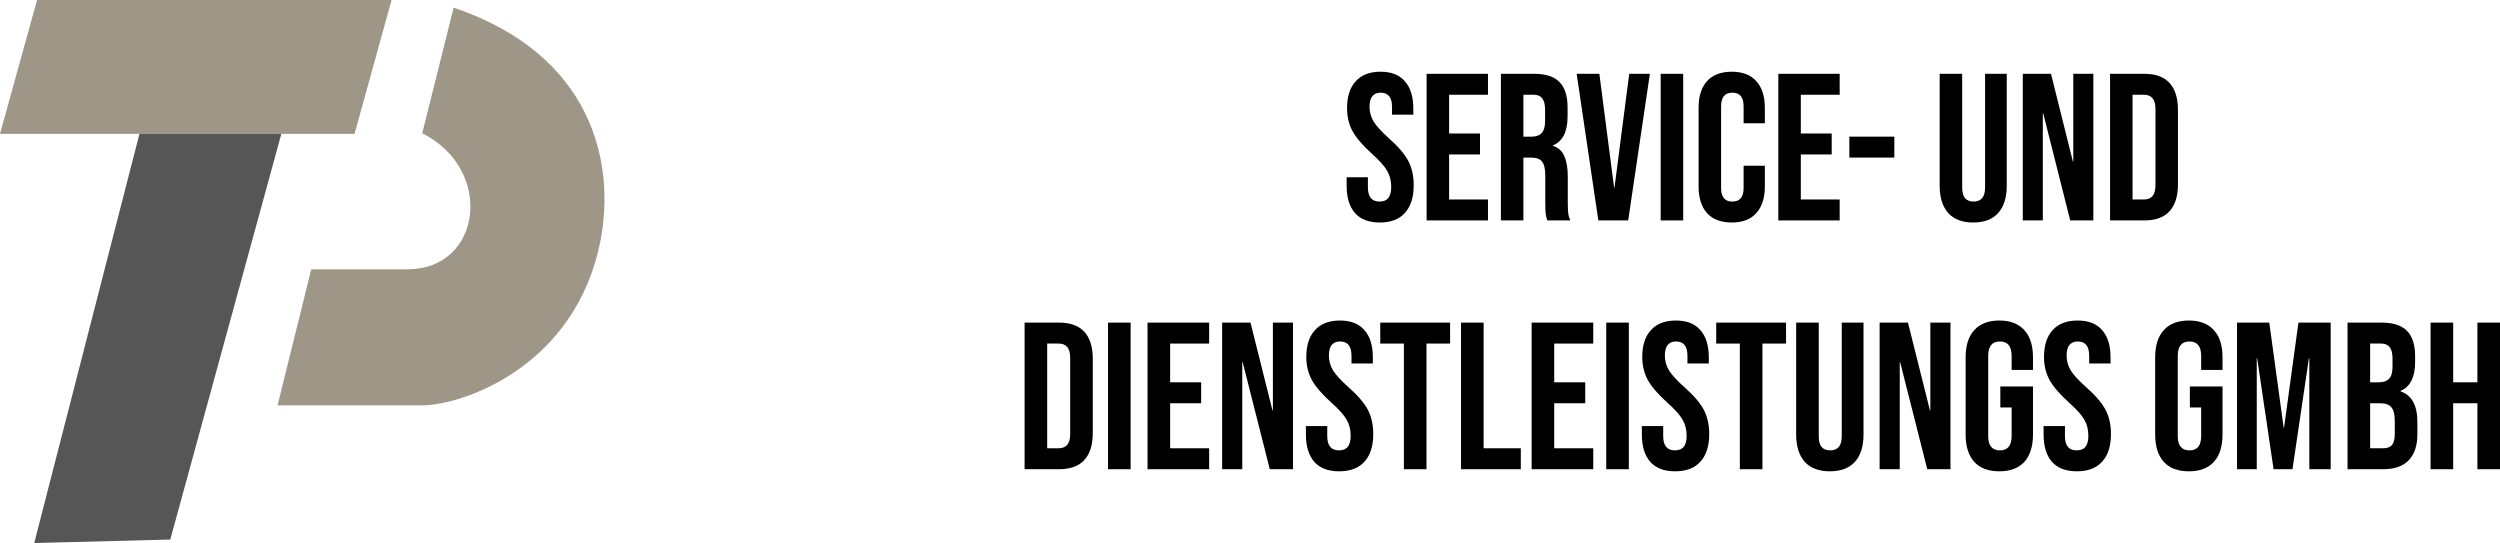 <svg width="244" height="53" viewBox="0 0 244 53" fill="none" xmlns="http://www.w3.org/2000/svg">
<path d="M41.211 13.005L44.274 0.746C57.842 5.332 60.054 15.899 58.624 23.39C56.242 35.875 45.012 39.563 41.211 39.563H27.088L30.378 26.284H39.793C46.997 26.284 48.301 16.58 41.211 13.005Z" fill="#9E9787"/>
<path d="M0 13.063L3.618 0H38.22L34.602 13.063H0Z" fill="#9E9787"/>
<path d="M3.34 53L13.612 13.063H27.459L16.619 52.659L3.34 53Z" fill="#565656"/>
<path d="M134.665 21.717C133.6 21.717 132.795 21.41 132.25 20.797C131.704 20.17 131.431 19.278 131.431 18.119V17.302H133.507V18.283C133.507 19.21 133.887 19.673 134.645 19.673C135.018 19.673 135.297 19.564 135.483 19.346C135.683 19.114 135.783 18.746 135.783 18.242C135.783 17.643 135.65 17.118 135.384 16.668C135.117 16.205 134.625 15.653 133.907 15.013C133.002 14.195 132.37 13.459 132.01 12.805C131.651 12.137 131.471 11.388 131.471 10.557C131.471 9.426 131.751 8.553 132.31 7.94C132.869 7.313 133.68 7 134.745 7C135.796 7 136.588 7.313 137.12 7.94C137.666 8.553 137.939 9.439 137.939 10.598V11.19H135.863V10.454C135.863 9.964 135.769 9.61 135.583 9.392C135.397 9.16 135.124 9.044 134.765 9.044C134.033 9.044 133.667 9.501 133.667 10.414C133.667 10.931 133.8 11.415 134.066 11.865C134.346 12.315 134.845 12.86 135.563 13.5C136.481 14.318 137.114 15.06 137.459 15.728C137.805 16.396 137.978 17.179 137.978 18.079C137.978 19.25 137.692 20.15 137.12 20.777C136.561 21.404 135.743 21.717 134.665 21.717Z" fill="black"/>
<path d="M139.237 7.204H145.226V9.248H141.433V13.03H144.447V15.074H141.433V19.469H145.226V21.513H139.237V7.204Z" fill="black"/>
<path d="M146.489 7.204H149.742C150.873 7.204 151.698 7.477 152.217 8.022C152.736 8.553 152.996 9.378 152.996 10.495V11.374C152.996 12.86 152.517 13.8 151.559 14.195V14.236C152.091 14.399 152.464 14.733 152.676 15.237C152.903 15.742 153.016 16.416 153.016 17.261V19.775C153.016 20.184 153.029 20.518 153.056 20.777C153.082 21.022 153.149 21.267 153.255 21.513H151.02C150.94 21.281 150.887 21.063 150.86 20.858C150.833 20.654 150.82 20.286 150.82 19.755V17.138C150.82 16.484 150.714 16.028 150.501 15.769C150.301 15.51 149.949 15.38 149.443 15.38H148.684V21.513H146.489V7.204ZM149.483 13.336C149.922 13.336 150.248 13.221 150.461 12.989C150.687 12.757 150.8 12.369 150.8 11.824V10.72C150.8 10.202 150.707 9.828 150.521 9.596C150.348 9.364 150.068 9.248 149.682 9.248H148.684V13.336H149.483Z" fill="black"/>
<path d="M153.882 7.204H156.098L157.535 18.303H157.575L159.012 7.204H161.028L158.912 21.513H155.998L153.882 7.204Z" fill="black"/>
<path d="M162.083 7.204H164.279V21.513H162.083V7.204Z" fill="black"/>
<path d="M169.017 21.717C167.966 21.717 167.161 21.41 166.602 20.797C166.056 20.184 165.783 19.319 165.783 18.201V10.516C165.783 9.398 166.056 8.533 166.602 7.92C167.161 7.307 167.966 7 169.017 7C170.068 7 170.867 7.307 171.412 7.92C171.971 8.533 172.25 9.398 172.25 10.516V12.028H170.175V10.373C170.175 9.487 169.809 9.044 169.077 9.044C168.345 9.044 167.979 9.487 167.979 10.373V18.365C167.979 19.237 168.345 19.673 169.077 19.673C169.809 19.673 170.175 19.237 170.175 18.365V16.178H172.25V18.201C172.25 19.319 171.971 20.184 171.412 20.797C170.867 21.41 170.068 21.717 169.017 21.717Z" fill="black"/>
<path d="M173.564 7.204H179.552V9.248H175.76V13.03H178.774V15.074H175.76V19.469H179.552V21.513H173.564V7.204Z" fill="black"/>
<path d="M180.496 13.336H184.887V15.38H180.496V13.336Z" fill="black"/>
<path d="M192.586 21.717C191.521 21.717 190.71 21.41 190.151 20.797C189.592 20.17 189.312 19.278 189.312 18.119V7.204H191.508V18.283C191.508 18.774 191.601 19.128 191.787 19.346C191.987 19.564 192.267 19.673 192.626 19.673C192.985 19.673 193.258 19.564 193.444 19.346C193.644 19.128 193.744 18.774 193.744 18.283V7.204H195.859V18.119C195.859 19.278 195.58 20.17 195.021 20.797C194.462 21.41 193.65 21.717 192.586 21.717Z" fill="black"/>
<path d="M197.423 7.204H200.178L202.314 15.769H202.353V7.204H204.31V21.513H202.054L199.419 11.068H199.379V21.513H197.423V7.204Z" fill="black"/>
<path d="M205.942 7.204H209.295C210.386 7.204 211.204 7.504 211.75 8.104C212.296 8.703 212.568 9.582 212.568 10.741V17.976C212.568 19.135 212.296 20.014 211.75 20.613C211.204 21.213 210.386 21.513 209.295 21.513H205.942V7.204ZM209.255 19.469C209.614 19.469 209.887 19.36 210.073 19.142C210.273 18.924 210.373 18.569 210.373 18.079V10.638C210.373 10.148 210.273 9.793 210.073 9.575C209.887 9.357 209.614 9.248 209.255 9.248H208.137V19.469H209.255Z" fill="black"/>
<path d="M100 31.487H103.368C104.463 31.487 105.285 31.787 105.833 32.387C106.381 32.986 106.655 33.865 106.655 35.024V42.259C106.655 43.418 106.381 44.297 105.833 44.896C105.285 45.496 104.463 45.796 103.368 45.796H100V31.487ZM103.328 43.752C103.688 43.752 103.962 43.643 104.149 43.425C104.35 43.206 104.45 42.852 104.45 42.362V34.921C104.45 34.431 104.35 34.077 104.149 33.858C103.962 33.641 103.688 33.531 103.328 33.531H102.205V43.752H103.328Z" fill="black"/>
<path d="M108.143 31.487H110.348V45.796H108.143V31.487Z" fill="black"/>
<path d="M112 31.487H118.013V33.531H114.205V37.313H117.232V39.357H114.205V43.752H118.013V45.796H112V31.487Z" fill="black"/>
<path d="M119.282 31.487H122.048L124.193 40.052H124.233V31.487H126.198V45.796H123.932L121.286 35.351H121.246V45.796H119.282V31.487Z" fill="black"/>
<path d="M130.703 46C129.634 46 128.825 45.693 128.277 45.08C127.73 44.453 127.456 43.561 127.456 42.403V41.585H129.54V42.566C129.54 43.493 129.921 43.956 130.683 43.956C131.057 43.956 131.338 43.847 131.525 43.629C131.725 43.397 131.825 43.029 131.825 42.525C131.825 41.926 131.692 41.401 131.425 40.951C131.157 40.488 130.663 39.936 129.941 39.296C129.032 38.478 128.398 37.742 128.037 37.088C127.676 36.42 127.496 35.671 127.496 34.84C127.496 33.709 127.776 32.837 128.338 32.223C128.899 31.596 129.714 31.283 130.783 31.283C131.839 31.283 132.634 31.596 133.169 32.223C133.716 32.837 133.99 33.722 133.99 34.88V35.473H131.906V34.737C131.906 34.247 131.812 33.893 131.625 33.675C131.438 33.443 131.164 33.327 130.803 33.327C130.068 33.327 129.701 33.783 129.701 34.697C129.701 35.214 129.834 35.698 130.102 36.148C130.382 36.597 130.883 37.143 131.605 37.783C132.527 38.601 133.162 39.343 133.509 40.011C133.857 40.679 134.03 41.462 134.03 42.362C134.03 43.533 133.743 44.433 133.169 45.06C132.607 45.687 131.785 46 130.703 46Z" fill="black"/>
<path d="M137.019 33.531H134.713V31.487H141.529V33.531H139.224V45.796H137.019V33.531Z" fill="black"/>
<path d="M142.596 31.487H144.801V43.752H148.43V45.796H142.596V31.487Z" fill="black"/>
<path d="M149.487 31.487H155.501V33.531H151.692V37.313H154.719V39.357H151.692V43.752H155.501V45.796H149.487V31.487Z" fill="black"/>
<path d="M156.769 31.487H158.974V45.796H156.769V31.487Z" fill="black"/>
<path d="M163.492 46C162.423 46 161.614 45.693 161.067 45.08C160.519 44.453 160.245 43.561 160.245 42.403V41.585H162.329V42.566C162.329 43.493 162.71 43.956 163.472 43.956C163.846 43.956 164.127 43.847 164.314 43.629C164.514 43.397 164.615 43.029 164.615 42.525C164.615 41.926 164.481 41.401 164.214 40.951C163.946 40.488 163.452 39.936 162.73 39.296C161.822 38.478 161.187 37.742 160.826 37.088C160.465 36.42 160.285 35.671 160.285 34.84C160.285 33.709 160.565 32.837 161.127 32.223C161.688 31.596 162.503 31.283 163.572 31.283C164.628 31.283 165.423 31.596 165.958 32.223C166.505 32.837 166.779 33.722 166.779 34.88V35.473H164.695V34.737C164.695 34.247 164.601 33.893 164.414 33.675C164.227 33.443 163.953 33.327 163.592 33.327C162.857 33.327 162.49 33.783 162.49 34.697C162.49 35.214 162.623 35.698 162.891 36.148C163.171 36.597 163.672 37.143 164.394 37.783C165.316 38.601 165.951 39.343 166.298 40.011C166.646 40.679 166.82 41.462 166.82 42.362C166.82 43.533 166.532 44.433 165.958 45.06C165.396 45.687 164.574 46 163.492 46Z" fill="black"/>
<path d="M169.808 33.531H167.502V31.487H174.318V33.531H172.013V45.796H169.808V33.531Z" fill="black"/>
<path d="M178.593 46C177.524 46 176.708 45.693 176.147 45.08C175.586 44.453 175.305 43.561 175.305 42.403V31.487H177.51V42.566C177.51 43.057 177.604 43.411 177.791 43.629C177.991 43.847 178.272 43.956 178.633 43.956C178.994 43.956 179.268 43.847 179.455 43.629C179.655 43.411 179.755 43.057 179.755 42.566V31.487H181.88V42.403C181.88 43.561 181.6 44.453 181.038 45.08C180.477 45.693 179.662 46 178.593 46Z" fill="black"/>
<path d="M183.451 31.487H186.217L188.362 40.052H188.402V31.487H190.366V45.796H188.101L185.455 35.351H185.415V45.796H183.451V31.487Z" fill="black"/>
<path d="M195.132 46C194.063 46 193.248 45.693 192.687 45.08C192.125 44.453 191.845 43.561 191.845 42.403V34.88C191.845 33.722 192.125 32.837 192.687 32.223C193.248 31.596 194.063 31.283 195.132 31.283C196.201 31.283 197.016 31.596 197.578 32.223C198.139 32.837 198.42 33.722 198.42 34.88V36.107H196.335V34.737C196.335 33.797 195.954 33.327 195.192 33.327C194.431 33.327 194.05 33.797 194.05 34.737V42.566C194.05 43.493 194.431 43.956 195.192 43.956C195.954 43.956 196.335 43.493 196.335 42.566V39.766H195.232V37.722H198.42V42.403C198.42 43.561 198.139 44.453 197.578 45.08C197.016 45.693 196.201 46 195.132 46Z" fill="black"/>
<path d="M202.702 46C201.633 46 200.824 45.693 200.276 45.08C199.728 44.453 199.454 43.561 199.454 42.403V41.585H201.539V42.566C201.539 43.493 201.92 43.956 202.682 43.956C203.056 43.956 203.337 43.847 203.524 43.629C203.724 43.397 203.824 43.029 203.824 42.525C203.824 41.926 203.691 41.401 203.423 40.951C203.156 40.488 202.662 39.936 201.94 39.296C201.031 38.478 200.397 37.742 200.036 37.088C199.675 36.42 199.495 35.671 199.495 34.84C199.495 33.709 199.775 32.837 200.336 32.223C200.898 31.596 201.713 31.283 202.782 31.283C203.838 31.283 204.633 31.596 205.167 32.223C205.715 32.837 205.989 33.722 205.989 34.88V35.473H203.905V34.737C203.905 34.247 203.811 33.893 203.624 33.675C203.437 33.443 203.163 33.327 202.802 33.327C202.067 33.327 201.7 33.783 201.7 34.697C201.7 35.214 201.833 35.698 202.1 36.148C202.381 36.597 202.882 37.143 203.604 37.783C204.526 38.601 205.161 39.343 205.508 40.011C205.856 40.679 206.029 41.462 206.029 42.362C206.029 43.533 205.742 44.433 205.167 45.06C204.606 45.687 203.784 46 202.702 46Z" fill="black"/>
<path d="M213.631 46C212.562 46 211.747 45.693 211.186 45.08C210.624 44.453 210.344 43.561 210.344 42.403V34.88C210.344 33.722 210.624 32.837 211.186 32.223C211.747 31.596 212.562 31.283 213.631 31.283C214.7 31.283 215.515 31.596 216.077 32.223C216.638 32.837 216.919 33.722 216.919 34.88V36.107H214.834V34.737C214.834 33.797 214.453 33.327 213.691 33.327C212.93 33.327 212.549 33.797 212.549 34.737V42.566C212.549 43.493 212.93 43.956 213.691 43.956C214.453 43.956 214.834 43.493 214.834 42.566V39.766H213.731V37.722H216.919V42.403C216.919 43.561 216.638 44.453 216.077 45.08C215.515 45.693 214.7 46 213.631 46Z" fill="black"/>
<path d="M218.334 31.487H221.481L222.885 41.728H222.925L224.328 31.487H227.475V45.796H225.39V34.962H225.35L223.746 45.796H221.902L220.299 34.962H220.259V45.796H218.334V31.487Z" fill="black"/>
<path d="M229.12 31.487H232.448C233.584 31.487 234.412 31.76 234.934 32.305C235.455 32.837 235.715 33.661 235.715 34.778V35.351C235.715 36.087 235.595 36.686 235.354 37.149C235.127 37.613 234.773 37.947 234.292 38.151V38.192C235.388 38.573 235.936 39.568 235.936 41.176V42.403C235.936 43.506 235.648 44.351 235.074 44.937C234.513 45.509 233.684 45.796 232.588 45.796H229.12V31.487ZM232.187 37.313C232.628 37.313 232.956 37.197 233.17 36.965C233.397 36.734 233.51 36.345 233.51 35.8V35.003C233.51 34.485 233.417 34.111 233.23 33.879C233.056 33.647 232.775 33.531 232.388 33.531H231.325V37.313H232.187ZM232.588 43.752C232.976 43.752 233.263 43.649 233.45 43.445C233.637 43.227 233.731 42.859 233.731 42.341V41.094C233.731 40.44 233.617 39.991 233.39 39.745C233.176 39.486 232.815 39.357 232.308 39.357H231.325V43.752H232.588Z" fill="black"/>
<path d="M237.225 31.487H239.43V37.313H241.795V31.487H244V45.796H241.795V39.357H239.43V45.796H237.225V31.487Z" fill="black"/>
</svg>
